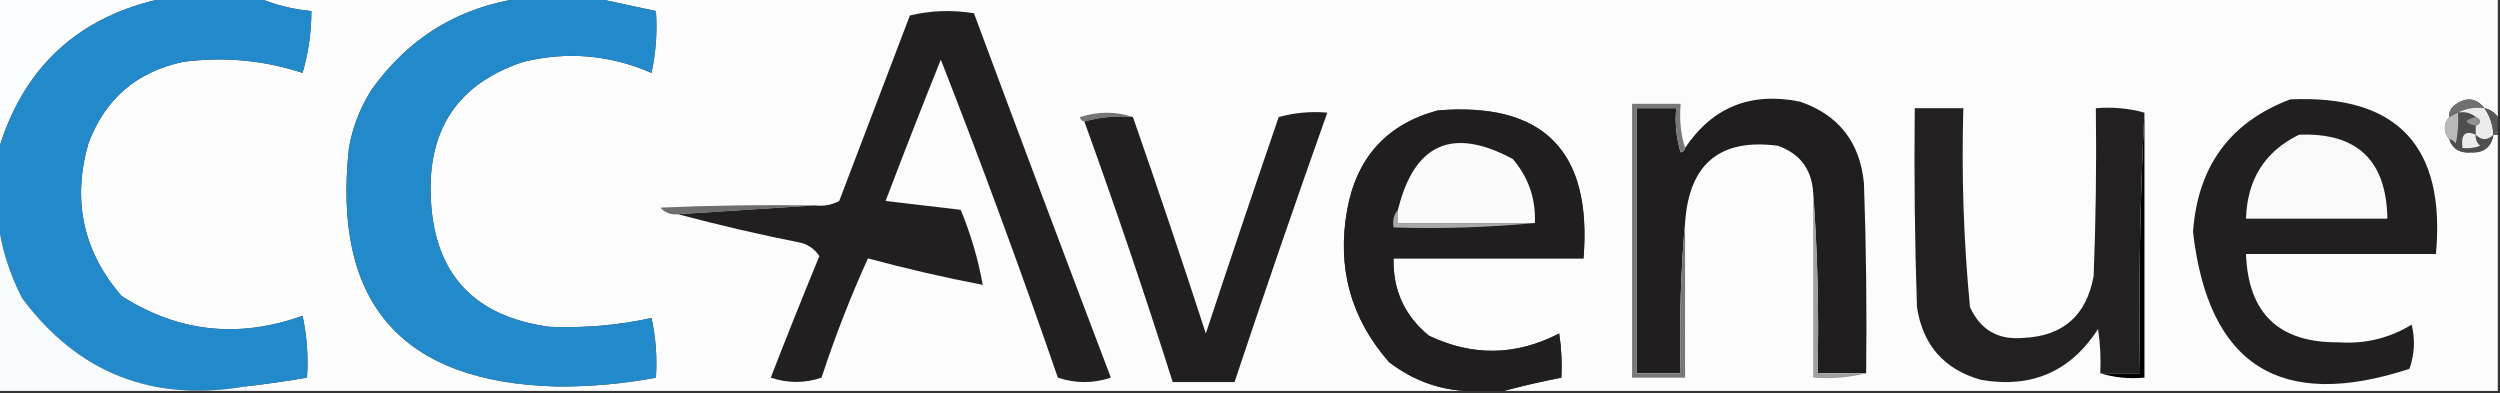<?xml version="1.0" encoding="UTF-8"?>
<!DOCTYPE svg PUBLIC "-//W3C//DTD SVG 1.1//EN" "http://www.w3.org/Graphics/SVG/1.1/DTD/svg11.dtd">
<svg xmlns="http://www.w3.org/2000/svg" version="1.1" width="566px" height="89px" style="shape-rendering:geometricPrecision; text-rendering:geometricPrecision; image-rendering:optimizeQuality; fill-rule:evenodd; clip-rule:evenodd" xmlns:xlink="http://www.w3.org/1999/xlink">
<rect width="100%" height="100%" fill="#333333" stroke="none"/>
<g><path style="opacity:1" fill="#fbfdfe" d="M -0.5,-0.5 C 12.167,-0.5 24.833,-0.5 37.5,-0.5C 17.792,3.542 5.126,15.208 -0.5,34.5C -0.5,22.833 -0.5,11.167 -0.5,-0.5 Z"/></g>
<g><path style="opacity:1" fill="#fcfcfd" d="M 58.5,-0.5 C 78.5,-0.5 98.5,-0.5 118.5,-0.5C 103.964,1.518 92.464,8.518 84,20.5C 81.486,24.525 79.819,28.858 79,33.5C 75.183,68.558 90.849,86.558 126,87.5C 133.578,87.564 141.078,86.897 148.5,85.5C 148.8,80.901 148.467,76.401 147.5,72C 139.967,73.641 132.3,74.307 124.5,74C 106.999,71.672 97.999,61.672 97.5,44C 97.046,28.787 104.046,18.787 118.5,14C 128.441,11.578 138.107,12.412 147.5,16.5C 148.493,11.88 148.827,7.214 148.5,2.5C 143.711,1.491 139.044,0.491 134.5,-0.5C 278.167,-0.5 421.833,-0.5 565.5,-0.5C 565.5,8.5 565.5,17.5 565.5,26.5C 564.778,25.449 563.778,24.782 562.5,24.5C 560.507,22.042 558.174,21.875 555.5,24C 554.748,24.671 554.414,25.504 554.5,26.5C 553.167,28.167 553.167,29.833 554.5,31.5C 555.286,33.735 556.952,34.735 559.5,34.5C 562.377,34.619 564.044,33.286 564.5,30.5C 564.833,30.5 565.167,30.5 565.5,30.5C 565.5,49.833 565.5,69.167 565.5,88.5C 490.5,88.5 415.5,88.5 340.5,88.5C 344.683,87.373 349.017,86.373 353.5,85.5C 353.665,82.15 353.498,78.817 353,75.5C 343.225,80.553 333.391,80.719 323.5,76C 317.991,71.481 315.324,65.648 315.5,58.5C 329.833,58.5 344.167,58.5 358.5,58.5C 360.49,34.219 349.49,23.053 325.5,25C 314,28.118 307.167,35.618 305,47.5C 302.648,60.598 305.814,72.098 314.5,82C 319.641,85.918 325.308,88.085 331.5,88.5C 239.5,88.5 147.5,88.5 55.5,88.5C 55.5,88.167 55.5,87.833 55.5,87.5C 60.186,86.963 64.853,86.296 69.5,85.5C 69.827,80.786 69.493,76.12 68.5,71.5C 53.969,76.705 40.303,75.205 27.5,67C 18.817,56.927 16.317,45.427 20,32.5C 23.776,22.39 30.943,16.224 41.5,14C 50.726,12.791 59.726,13.624 68.5,16.5C 69.82,11.926 70.487,7.26 70.5,2.5C 66.239,2.102 62.239,1.102 58.5,-0.5 Z"/></g>
<g><path style="opacity:1" fill="#228aca" d="M 118.5,-0.5 C 123.833,-0.5 129.167,-0.5 134.5,-0.5C 139.044,0.491 143.711,1.491 148.5,2.5C 148.827,7.214 148.493,11.88 147.5,16.5C 138.107,12.412 128.441,11.578 118.5,14C 104.046,18.787 97.046,28.787 97.5,44C 97.999,61.672 106.999,71.672 124.5,74C 132.3,74.307 139.967,73.641 147.5,72C 148.467,76.401 148.8,80.901 148.5,85.5C 141.078,86.897 133.578,87.564 126,87.5C 90.849,86.558 75.183,68.558 79,33.5C 79.819,28.858 81.486,24.525 84,20.5C 92.464,8.518 103.964,1.518 118.5,-0.5 Z"/></g>
<g><path style="opacity:1" fill="#228aca" d="M 37.5,-0.5 C 44.5,-0.5 51.5,-0.5 58.5,-0.5C 62.239,1.102 66.239,2.102 70.5,2.5C 70.487,7.26 69.82,11.926 68.5,16.5C 59.726,13.624 50.726,12.791 41.5,14C 30.943,16.224 23.776,22.39 20,32.5C 16.317,45.427 18.817,56.927 27.5,67C 40.303,75.205 53.969,76.705 68.5,71.5C 69.493,76.12 69.827,80.786 69.5,85.5C 64.853,86.296 60.186,86.963 55.5,87.5C 34.438,91.098 17.605,84.431 5,67.5C 2.01,61.709 0.177,55.709 -0.5,49.5C -0.5,44.5 -0.5,39.5 -0.5,34.5C 5.126,15.208 17.792,3.542 37.5,-0.5 Z"/></g>
<g><path style="opacity:1" fill="#717070" d="M 562.5,24.5 C 560.265,24.205 558.265,24.539 556.5,25.5C 555.833,25.833 555.167,26.167 554.5,26.5C 554.414,25.504 554.748,24.671 555.5,24C 558.174,21.875 560.507,22.042 562.5,24.5 Z"/></g>
<g><path style="opacity:1" fill="#201d1e" d="M 422.5,84.5 C 418.833,84.5 415.167,84.5 411.5,84.5C 411.829,70.656 411.496,56.99 410.5,43.5C 410.124,38.245 407.457,34.745 402.5,33C 389.381,31.274 382.381,37.108 381.5,50.5C 380.505,61.654 380.172,72.988 380.5,84.5C 377.167,84.5 373.833,84.5 370.5,84.5C 370.5,64.5 370.5,44.5 370.5,24.5C 373.5,24.5 376.5,24.5 379.5,24.5C 379.18,27.898 379.513,31.232 380.5,34.5C 381.107,34.376 381.44,34.043 381.5,33.5C 387.683,24.264 396.349,20.764 407.5,23C 416.267,26.013 421.1,32.179 422,41.5C 422.5,55.83 422.667,70.163 422.5,84.5 Z"/></g>
<g><path style="opacity:1" fill="#221f20" d="M 518.5,22.5 C 542.729,21.4 553.729,33.067 551.5,57.5C 537.167,57.5 522.833,57.5 508.5,57.5C 508.976,70.975 515.976,77.642 529.5,77.5C 535.441,77.907 540.941,76.574 546,73.5C 546.824,76.882 546.657,80.216 545.5,83.5C 516.296,93.08 499.962,82.746 496.5,52.5C 497.566,37.633 504.899,27.633 518.5,22.5 Z"/></g>
<g><path style="opacity:1" fill="#797878" d="M 381.5,33.5 C 381.44,34.043 381.107,34.376 380.5,34.5C 379.513,31.232 379.18,27.898 379.5,24.5C 376.5,24.5 373.5,24.5 370.5,24.5C 370.5,44.5 370.5,64.5 370.5,84.5C 373.833,84.5 377.167,84.5 380.5,84.5C 380.172,72.988 380.505,61.654 381.5,50.5C 381.5,62.167 381.5,73.833 381.5,85.5C 377.5,85.5 373.5,85.5 369.5,85.5C 369.5,64.833 369.5,44.167 369.5,23.5C 373.167,23.5 376.833,23.5 380.5,23.5C 380.187,27.042 380.521,30.375 381.5,33.5 Z"/></g>
<g><path style="opacity:1" fill="#767575" d="M 256.5,26.5 C 252.629,26.185 248.962,26.518 245.5,27.5C 244.957,27.44 244.624,27.107 244.5,26.5C 248.649,25.191 252.649,25.191 256.5,26.5 Z"/></g>
<g><path style="opacity:1" fill="#211e1f" d="M 340.5,88.5 C 337.5,88.5 334.5,88.5 331.5,88.5C 325.308,88.085 319.641,85.918 314.5,82C 305.814,72.098 302.648,60.598 305,47.5C 307.167,35.618 314,28.118 325.5,25C 349.49,23.053 360.49,34.219 358.5,58.5C 344.167,58.5 329.833,58.5 315.5,58.5C 315.324,65.648 317.991,71.481 323.5,76C 333.391,80.719 343.225,80.553 353,75.5C 353.498,78.817 353.665,82.15 353.5,85.5C 349.017,86.373 344.683,87.373 340.5,88.5 Z"/></g>
<g><path style="opacity:1" fill="#000000" d="M 485.5,25.5 C 485.5,45.5 485.5,65.5 485.5,85.5C 481.958,85.813 478.625,85.479 475.5,84.5C 478.5,84.5 481.5,84.5 484.5,84.5C 484.17,64.66 484.503,44.993 485.5,25.5 Z"/></g>
<g><path style="opacity:1" fill="#232021" d="M 485.5,25.5 C 484.503,44.993 484.17,64.66 484.5,84.5C 481.5,84.5 478.5,84.5 475.5,84.5C 475.665,81.15 475.498,77.817 475,74.5C 468.767,84.139 459.934,87.972 448.5,86C 440.142,83.64 435.309,78.14 434,69.5C 433.5,54.504 433.333,39.504 433.5,24.5C 437.167,24.5 440.833,24.5 444.5,24.5C 444.066,39.558 444.566,54.558 446,69.5C 448.343,74.671 452.343,77.005 458,76.5C 467.034,76.136 472.368,71.469 474,62.5C 474.5,49.838 474.667,37.171 474.5,24.5C 478.371,24.185 482.038,24.518 485.5,25.5 Z"/></g>
<g><path style="opacity:1" fill="#4f4d4e" d="M 556.5,25.5 C 558.099,25.232 559.432,25.566 560.5,26.5C 557.833,27.167 557.833,27.833 560.5,28.5C 560.5,29.167 560.5,29.833 560.5,30.5C 561.833,31.833 563.167,31.833 564.5,30.5C 564.044,33.286 562.377,34.619 559.5,34.5C 556.952,34.735 555.286,33.735 554.5,31.5C 555.117,31.611 555.617,31.944 556,32.5C 556.497,30.19 556.663,27.857 556.5,25.5 Z"/></g>
<g><path style="opacity:1" fill="#ebebeb" d="M 556.5,25.5 C 558.265,24.539 560.265,24.205 562.5,24.5C 563.73,26.297 564.396,28.297 564.5,30.5C 563.167,31.833 561.833,31.833 560.5,30.5C 560.5,29.833 560.5,29.167 560.5,28.5C 561.833,27.833 561.833,27.167 560.5,26.5C 559.432,25.566 558.099,25.232 556.5,25.5 Z"/></g>
<g><path style="opacity:1" fill="#585758" d="M 562.5,24.5 C 563.778,24.782 564.778,25.449 565.5,26.5C 565.5,27.833 565.5,29.167 565.5,30.5C 565.167,30.5 564.833,30.5 564.5,30.5C 564.396,28.297 563.73,26.297 562.5,24.5 Z"/></g>
<g><path style="opacity:1" fill="#221f20" d="M 245.5,27.5 C 248.962,26.518 252.629,26.185 256.5,26.5C 262.134,42.665 267.634,58.999 273,75.5C 278.398,59.141 283.898,42.807 289.5,26.5C 293.107,25.511 296.774,25.177 300.5,25.5C 293.303,45.759 286.303,66.092 279.5,86.5C 274.833,86.5 270.167,86.5 265.5,86.5C 259.232,66.696 252.565,47.03 245.5,27.5 Z"/></g>
<g><path style="opacity:1" fill="#939292" d="M 560.5,26.5 C 561.833,27.167 561.833,27.833 560.5,28.5C 557.833,27.833 557.833,27.167 560.5,26.5 Z"/></g>
<g><path style="opacity:1" fill="#bab9b9" d="M 556.5,25.5 C 556.663,27.857 556.497,30.19 556,32.5C 555.617,31.944 555.117,31.611 554.5,31.5C 553.167,29.833 553.167,28.167 554.5,26.5C 555.167,26.167 555.833,25.833 556.5,25.5 Z"/></g>
<g><path style="opacity:1" fill="#ececec" d="M 560.5,30.5 C 560.414,31.496 560.748,32.329 561.5,33C 560.207,33.49 558.873,33.657 557.5,33.5C 557.121,30.433 558.121,29.433 560.5,30.5 Z"/></g>
<g><path style="opacity:1" fill="#f9f9f9" d="M 520.5,30.5 C 533.635,29.967 540.302,36.301 540.5,49.5C 529.833,49.5 519.167,49.5 508.5,49.5C 508.76,40.615 512.76,34.282 520.5,30.5 Z"/></g>
<g><path style="opacity:1" fill="#fbfbfb" d="M 347.5,50.5 C 337.167,50.5 326.833,50.5 316.5,50.5C 316.5,49.5 316.5,48.5 316.5,47.5C 320.185,32.492 328.851,28.659 342.5,36C 346.055,40.165 347.722,44.998 347.5,50.5 Z"/></g>
<g><path style="opacity:1" fill="#6f6e6e" d="M 184.5,46.5 C 174.167,47.167 163.833,47.833 153.5,48.5C 151.897,48.688 150.563,48.188 149.5,47C 161.162,46.5 172.829,46.334 184.5,46.5 Z"/></g>
<g><path style="opacity:1" fill="#221f20" d="M 153.5,48.5 C 163.833,47.833 174.167,47.167 184.5,46.5C 186.467,46.739 188.301,46.406 190,45.5C 195.333,31.5 200.667,17.5 206,3.5C 210.748,2.365 215.581,2.198 220.5,3C 230.73,30.522 241.064,58.022 251.5,85.5C 247.5,86.833 243.5,86.833 239.5,85.5C 231.148,61.274 222.315,37.274 213,13.5C 208.735,24.127 204.569,34.794 200.5,45.5C 206.167,46.167 211.833,46.833 217.5,47.5C 219.781,53.008 221.448,58.675 222.5,64.5C 213.775,62.819 205.109,60.819 196.5,58.5C 192.519,67.269 189.019,76.269 186,85.5C 182.214,86.795 178.38,86.795 174.5,85.5C 178.069,76.293 181.735,67.127 185.5,58C 184.556,56.523 183.223,55.523 181.5,55C 172.076,53.134 162.742,50.968 153.5,48.5 Z"/></g>
<g><path style="opacity:1" fill="#a09f9f" d="M 410.5,43.5 C 411.496,56.99 411.829,70.656 411.5,84.5C 415.167,84.5 418.833,84.5 422.5,84.5C 418.702,85.483 414.702,85.817 410.5,85.5C 410.5,71.5 410.5,57.5 410.5,43.5 Z"/></g>
<g><path style="opacity:1" fill="#aaa9a9" d="M 316.5,47.5 C 316.5,48.5 316.5,49.5 316.5,50.5C 326.833,50.5 337.167,50.5 347.5,50.5C 337.013,51.494 326.346,51.828 315.5,51.5C 315.232,49.901 315.566,48.568 316.5,47.5 Z"/></g>
<g><path style="opacity:1" fill="#f8fbfd" d="M -0.5,49.5 C 0.177,55.709 2.01,61.709 5,67.5C 17.605,84.431 34.438,91.098 55.5,87.5C 55.5,87.833 55.5,88.167 55.5,88.5C 36.833,88.5 18.167,88.5 -0.5,88.5C -0.5,75.5 -0.5,62.5 -0.5,49.5 Z"/></g>
</svg>
